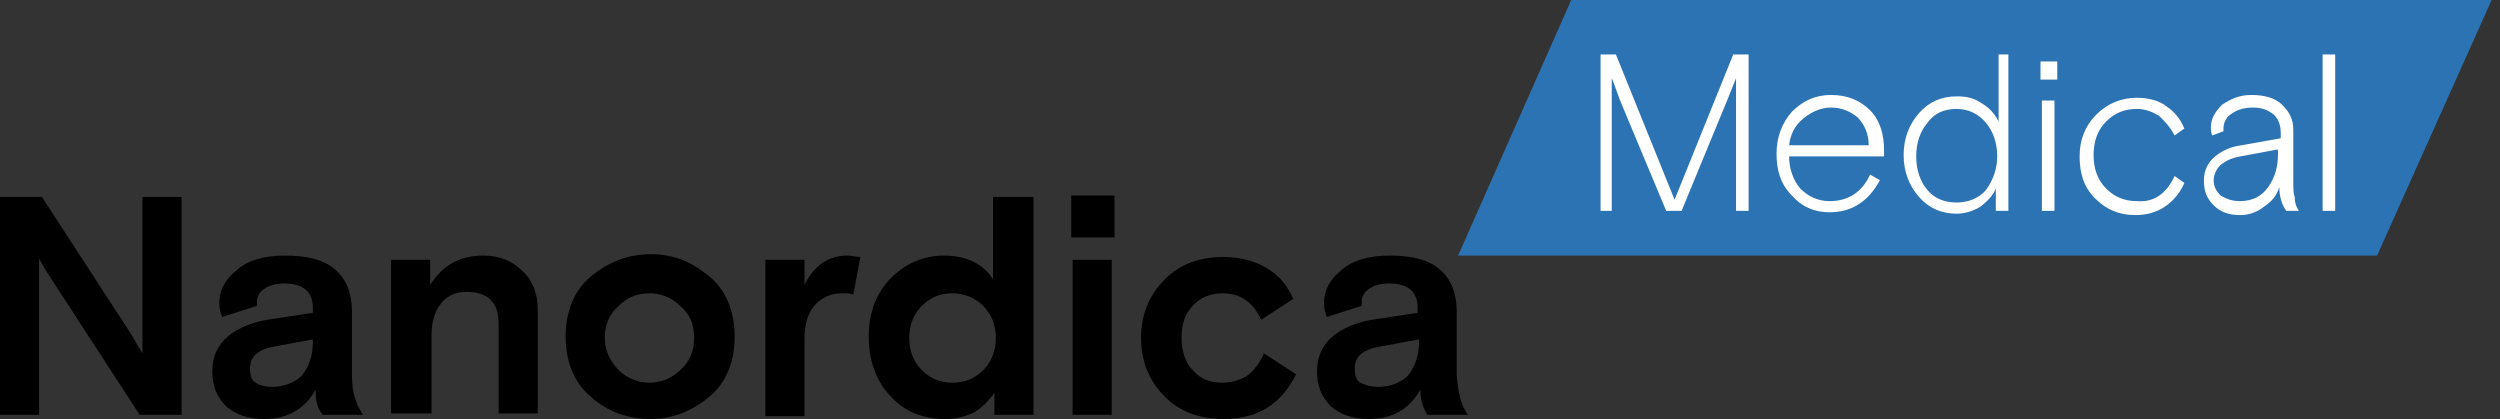 <?xml version="1.0" encoding="utf-8"?>
<!-- Generator: Adobe Illustrator 24.0.1, SVG Export Plug-In . SVG Version: 6.00 Build 0)  -->
<svg version="1.1" id="Layer_1" xmlns="http://www.w3.org/2000/svg" xmlns:xlink="http://www.w3.org/1999/xlink" x="0px" y="0px"
	 viewBox="0 0 179 30" style="enable-background:new 0 0 179 30;" xml:space="preserve">
<rect x="0" y="0" width="179" height="30" fill="#333333" stroke="none"/>
<style type="text/css">
	.st0{fill-rule:evenodd;clip-rule:evenodd;fill:#2C73B4;}
	.st1{fill:#FFFFFF;}
</style>
<g>
	<polygon class="st0" points="112.5,0 178.4,0 170.2,18.3 104.4,18.3 	"/>
	<path d="M0,29.7V14.1h3l6.5,10c0.3,0.6,0.6,1,0.7,1.2V14.1H13v15.6h-3l-6.5-10c-0.4-0.6-0.6-1-0.7-1.2v11.2H0z M26,29.7h-2.9
		c-0.4-0.5-0.5-1-0.5-1.8c-0.8,1.4-2,2.1-3.7,2.1c-1.1,0-2-0.3-2.7-0.9c-0.7-0.7-1-1.5-1-2.5c0-1.1,0.4-1.9,1.1-2.5
		c0.7-0.6,1.7-1,2.8-1.2l3.3-0.5v-0.4c0-1.1-0.7-1.7-2-1.7c-0.6,0-1.1,0.1-1.5,0.4c-0.3,0.2-0.5,0.5-0.5,0.9c0,0.1,0,0.2,0,0.3
		l-2.5,0.8c-0.1-0.3-0.2-0.6-0.2-1c0-0.9,0.4-1.7,1.3-2.4c0.8-0.7,2-1,3.4-1c1.6,0,2.8,0.3,3.6,1c0.8,0.7,1.2,1.7,1.2,3v4.6
		C25.2,28.1,25.5,29,26,29.7L26,29.7z M19.5,27.7c0.8,0,1.6-0.3,2.1-0.8c0.5-0.6,0.8-1.4,0.8-2.4v-0.2l-2.7,0.5
		c-1.2,0.2-1.8,0.7-1.8,1.6c0,0.5,0.1,0.8,0.4,1C18.6,27.6,19,27.7,19.5,27.7L19.5,27.7z M38.5,22.1v7.5h-2.8v-6.4
		c0-1.6-0.8-2.3-2.3-2.3c-0.8,0-1.4,0.3-1.8,0.8c-0.5,0.6-0.7,1.4-0.7,2.3v5.6H28V18.6h2.8v1.8c0.9-1.4,2.1-2.1,3.8-2.1
		c1.2,0,2.1,0.4,2.8,1.1C38.1,20,38.5,21,38.5,22.1L38.5,22.1z M50.8,19.8c1.2,1,1.8,2.5,1.8,4.3c0,1.8-0.6,3.3-1.8,4.3
		c-1.2,1-2.6,1.6-4.2,1.6s-3.1-0.5-4.3-1.6c-1.2-1-1.8-2.5-1.8-4.3c0-1.8,0.6-3.3,1.8-4.3c1.2-1,2.6-1.6,4.3-1.6
		S49.6,18.8,50.8,19.8L50.8,19.8z M44.3,26.5c0.6,0.6,1.4,0.9,2.2,0.9c0.8,0,1.6-0.3,2.2-0.9c0.7-0.6,1-1.4,1-2.3c0-1-0.3-1.7-1-2.3
		c-0.6-0.6-1.4-0.9-2.2-0.9c-0.9,0-1.6,0.3-2.2,0.9c-0.7,0.6-1,1.4-1,2.3C43.3,25.1,43.7,25.9,44.3,26.5L44.3,26.5z M61.6,18.4
		l-0.5,2.7C60.9,21,60.6,21,60.3,21c-0.8,0-1.5,0.3-2,0.9c-0.5,0.6-0.7,1.4-0.7,2.4v5.5h-2.8V18.6h2.8v1.8c0.7-1.4,1.7-2.1,3.1-2.1
		C61,18.3,61.3,18.4,61.6,18.4L61.6,18.4z M74,14.1v15.6h-2.8v-1.6c-0.3,0.5-0.8,1-1.4,1.4c-0.6,0.3-1.3,0.5-2.1,0.5
		c-1.6,0-2.9-0.5-3.9-1.6c-1-1-1.6-2.5-1.6-4.3c0-1.8,0.6-3.2,1.6-4.2c1.1-1.1,2.4-1.6,3.8-1.6c1.6,0,2.8,0.6,3.5,1.7v-5.9H74z
		 M66,26.5c0.6,0.6,1.3,0.9,2.2,0.9c0.9,0,1.6-0.3,2.2-0.9c0.6-0.6,0.9-1.4,0.9-2.3c0-0.9-0.3-1.7-0.9-2.3c-0.6-0.6-1.4-0.9-2.2-0.9
		c-0.9,0-1.6,0.3-2.2,0.9c-0.6,0.6-0.9,1.4-0.9,2.3C65.1,25.1,65.4,25.9,66,26.5L66,26.5z M76.8,29.7V18.6h2.8v11.1H76.8z M76.7,17
		v-3h3.1v3H76.7z M90.5,25.3l2.3,1.5C91.7,29,90,30,87.6,30c-1.7,0-3.1-0.5-4.2-1.6c-1.1-1.1-1.7-2.5-1.7-4.2c0-1.7,0.6-3.1,1.7-4.2
		c1.1-1.1,2.5-1.6,4.2-1.6c1.2,0,2.3,0.3,3.1,0.8c0.9,0.5,1.5,1.3,1.9,2.2l-2.3,1.5c-0.6-1.3-1.5-1.9-2.8-1.9
		c-0.8,0-1.6,0.3-2.1,0.9c-0.6,0.6-0.8,1.4-0.8,2.3c0,1,0.3,1.8,0.8,2.3c0.5,0.6,1.2,0.9,2.1,0.9c0.7,0,1.3-0.2,1.8-0.5
		C89.8,26.5,90.2,26,90.5,25.3L90.5,25.3z M105.1,29.7h-2.9c-0.3-0.5-0.5-1-0.5-1.8c-0.8,1.4-2,2.1-3.7,2.1c-1.1,0-2-0.3-2.7-0.9
		c-0.7-0.7-1-1.5-1-2.5c0-1.1,0.4-1.9,1.1-2.5c0.7-0.6,1.7-1,2.8-1.2l3.3-0.5v-0.4c0-1.1-0.7-1.7-2-1.7c-0.6,0-1.1,0.1-1.5,0.4
		c-0.3,0.2-0.5,0.5-0.5,0.9c0,0.1,0,0.2,0,0.3l-2.5,0.8c-0.1-0.3-0.2-0.6-0.2-1c0-0.9,0.4-1.7,1.3-2.4c0.8-0.7,2-1,3.4-1
		c1.6,0,2.8,0.3,3.6,1c0.8,0.7,1.2,1.7,1.2,3v4.6C104.4,28.1,104.6,29,105.1,29.7L105.1,29.7z M98.7,27.7c0.8,0,1.6-0.3,2.1-0.8
		c0.5-0.6,0.8-1.4,0.8-2.4v-0.2l-2.7,0.5C97.6,25,97,25.5,97,26.4c0,0.5,0.1,0.8,0.4,1C97.8,27.6,98.2,27.7,98.7,27.7L98.7,27.7z"/>
	<path class="st1" d="M114.6,15.1V3.9h1.1l4.2,10.4l4.2-10.4h1.1v11.2h-0.9V5.6l-0.6,1.5l-3.3,8h-1.1l-3.3-7.9
		c-0.3-0.8-0.5-1.4-0.6-1.6v9.5H114.6z M134.9,11.2h-6.8c0,0.9,0.3,1.7,0.8,2.3c0.6,0.6,1.3,0.9,2.1,0.9c1.3,0,2.3-0.6,2.9-1.9
		l0.7,0.4c-0.8,1.5-2,2.3-3.6,2.3c-1.1,0-2-0.4-2.7-1.2c-0.8-0.8-1.1-1.8-1.1-3s0.4-2.2,1.1-3c0.8-0.8,1.7-1.2,2.8-1.2
		c1.2,0,2.1,0.4,2.8,1.1c0.7,0.7,1,1.7,1,2.9V11.2z M131.1,7.7c-0.7,0-1.4,0.3-2,0.8c-0.6,0.5-0.9,1.1-1,1.9h5.7
		c0-0.8-0.3-1.5-0.8-2C132.5,8,131.9,7.7,131.1,7.7L131.1,7.7z M143.8,3.9v11.2h-0.9v-1.6c-0.2,0.5-0.6,0.9-1.1,1.3
		c-0.5,0.3-1.1,0.5-1.7,0.5c-1.1,0-2-0.4-2.7-1.2c-0.7-0.8-1.1-1.8-1.1-3s0.4-2.2,1.1-3c0.7-0.8,1.6-1.2,2.7-1.2
		c0.7,0,1.2,0.1,1.8,0.5c0.5,0.3,0.9,0.7,1.2,1.3V3.9H143.8z M140.1,14.5c0.8,0,1.6-0.3,2.1-0.9c0.5-0.7,0.8-1.5,0.8-2.4
		c0-1-0.3-1.8-0.8-2.4c-0.5-0.6-1.2-1-2.1-1c-0.9,0-1.6,0.3-2.1,1c-0.5,0.6-0.8,1.4-0.8,2.4s0.3,1.8,0.8,2.4
		C138.5,14.2,139.2,14.5,140.1,14.5L140.1,14.5z M146.2,15.1V7.2h0.9v7.9H146.2z M146.1,5.7V4.4h1.2v1.3H146.1z M155.7,12.6l0.7,0.5
		c-0.3,0.7-0.8,1.3-1.4,1.7c-0.6,0.4-1.3,0.6-2.1,0.6c-1.2,0-2.1-0.4-2.9-1.2c-0.8-0.8-1.1-1.8-1.1-3s0.4-2.2,1.2-3
		c0.8-0.8,1.8-1.2,2.9-1.2c0.8,0,1.6,0.2,2.1,0.6c0.6,0.4,1,0.9,1.3,1.6l-0.7,0.5c-0.3-0.6-0.7-1-1.1-1.4c-0.5-0.3-1-0.5-1.6-0.5
		c-0.9,0-1.6,0.3-2.2,0.9c-0.6,0.6-0.9,1.4-0.9,2.4c0,1,0.3,1.8,0.9,2.4c0.6,0.6,1.3,0.9,2.2,0.9C154.2,14.5,155.1,13.9,155.7,12.6
		L155.7,12.6z M164.6,15.1h-0.9c-0.3-0.4-0.5-1-0.5-1.7c-0.2,0.6-0.5,1-1.1,1.4c-0.5,0.4-1.1,0.6-1.7,0.6c-0.8,0-1.4-0.2-1.9-0.7
		c-0.5-0.5-0.7-1-0.7-1.8c0-0.7,0.3-1.3,0.8-1.7c0.5-0.4,1.1-0.7,1.9-0.8l2.8-0.5V9.5c0-0.6-0.2-1-0.5-1.3c-0.4-0.3-0.8-0.5-1.5-0.5
		c-0.7,0-1.2,0.2-1.6,0.5c-0.4,0.3-0.5,0.7-0.5,1c0,0.1,0,0.1,0,0.2l-0.8,0.3c-0.1-0.2-0.1-0.4-0.1-0.6c0-0.6,0.3-1.1,0.8-1.6
		c0.6-0.4,1.2-0.7,2.1-0.7c0.9,0,1.7,0.2,2.2,0.7c0.5,0.5,0.8,1,0.8,1.8v3.7c0,0.5,0,0.8,0.1,1.1C164.3,14.5,164.4,14.8,164.6,15.1
		L164.6,15.1z M160.4,14.4c0.8,0,1.5-0.3,2-1c0.5-0.7,0.7-1.5,0.7-2.3v-0.4l-2.7,0.5c-0.6,0.1-1,0.3-1.4,0.6
		c-0.3,0.3-0.5,0.7-0.5,1.1c0,0.5,0.2,0.8,0.5,1.1C159.5,14.3,159.9,14.4,160.4,14.4L160.4,14.4z M166.3,15.1V3.9h0.9v11.2H166.3z"
		/>
</g>
</svg>
